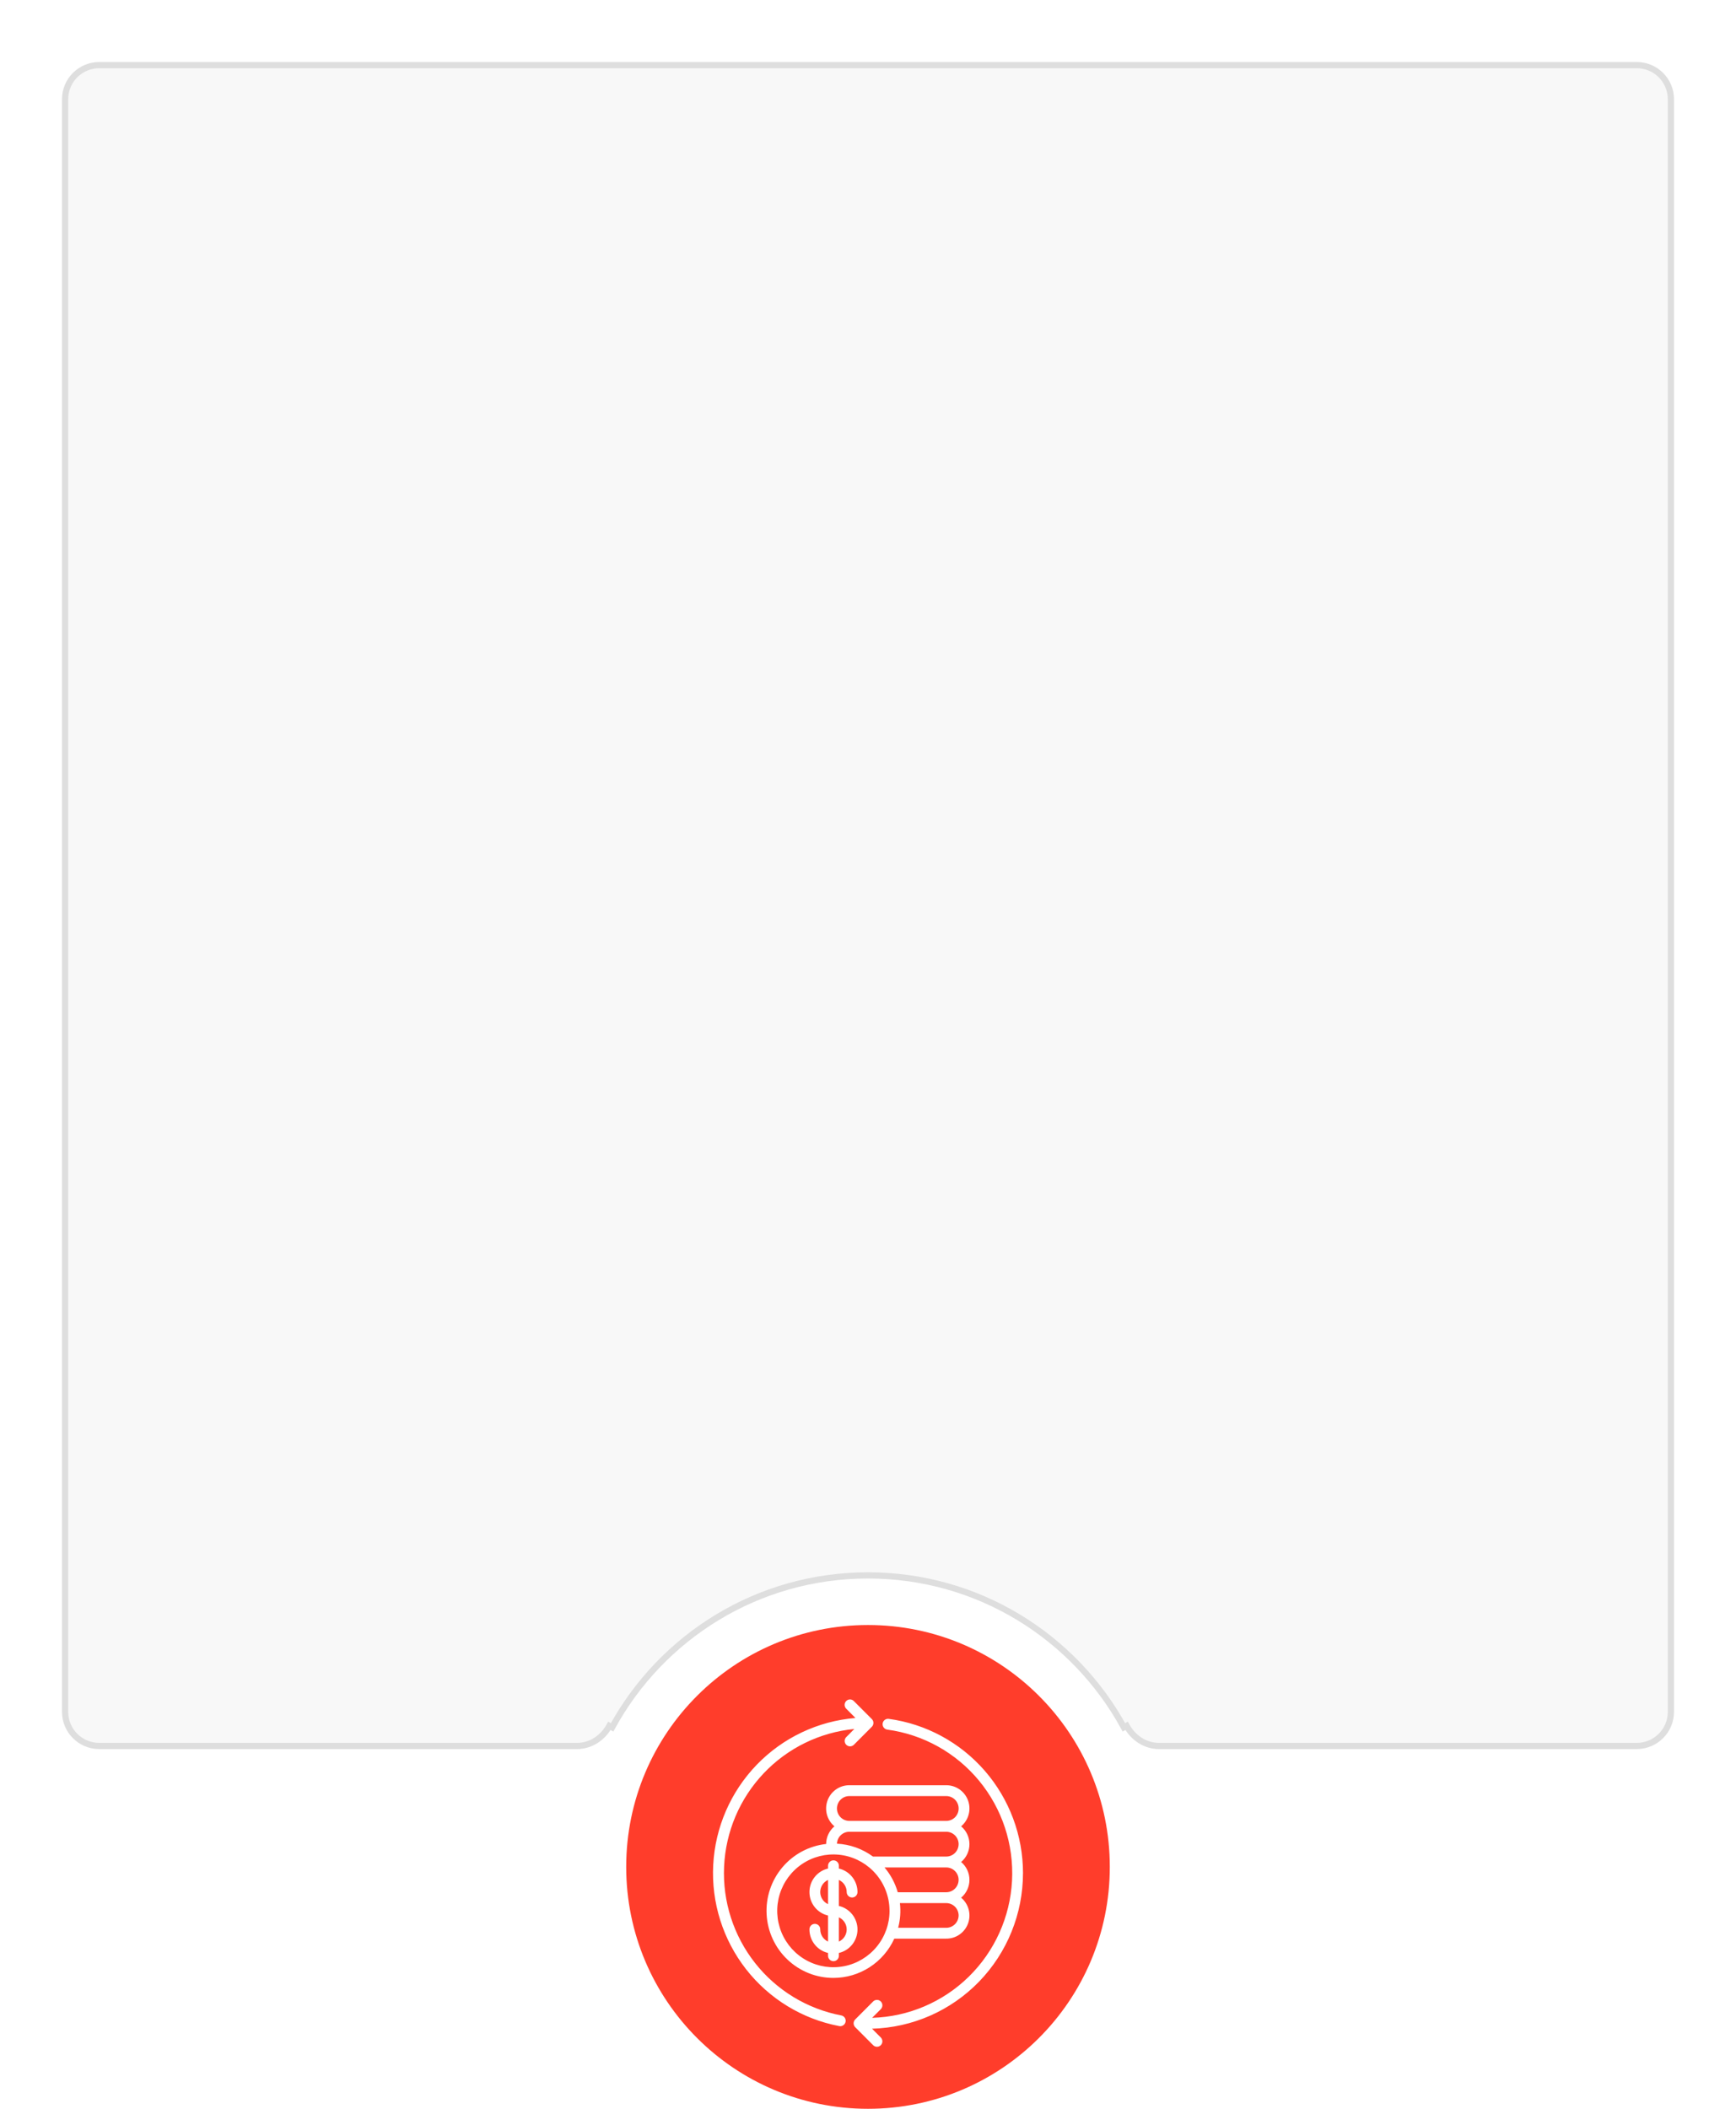 <?xml version="1.0" encoding="UTF-8"?> <svg xmlns="http://www.w3.org/2000/svg" width="280" height="340" viewBox="0 0 280 340" fill="none"> <path d="M140 262C118.461 262 101 279.461 101 301C101 322.539 118.461 340 140 340C161.539 340 179 322.539 179 301C179 279.461 161.539 262 140 262Z" fill="#FF3D2B"></path> <g filter="url(#filter0_d_132_52)"> <path d="M186.907 281.5C184.739 281.5 182.775 280.202 181.712 278.258L181.273 278.497C173.298 263.901 157.805 254 140 254C122.195 254 106.702 263.901 98.727 278.497L98.288 278.258C98.288 278.258 98.288 278.258 98.288 278.258C97.225 280.202 95.261 281.5 93.093 281.5L16 281.5C12.962 281.5 10.5 279.038 10.5 276L10.5 16C10.5 12.962 12.962 10.5 16 10.5L264 10.5C267.038 10.5 269.5 12.962 269.5 16L269.5 276C269.5 279.038 267.038 281.5 264 281.5L186.907 281.5Z" fill="#F8F8F8" stroke="#DEDEDE"></path> </g> <path fill-rule="evenodd" clip-rule="evenodd" d="M135.304 309.131V313.037C135.679 312.868 135.998 312.594 136.221 312.247C136.444 311.901 136.563 311.497 136.563 311.084C136.563 310.672 136.444 310.268 136.221 309.922C135.998 309.575 135.679 309.301 135.304 309.132V309.131ZM133.555 303.098C133.18 303.268 132.861 303.542 132.638 303.888C132.415 304.235 132.296 304.639 132.296 305.051C132.296 305.464 132.415 305.868 132.638 306.214C132.861 306.561 133.18 306.835 133.555 307.004V303.098ZM135.304 303.098V307.293C136.158 307.492 136.919 307.974 137.464 308.663C138.009 309.351 138.306 310.204 138.306 311.083C138.306 311.963 138.009 312.816 137.464 313.504C136.919 314.193 136.158 314.675 135.304 314.873V315.323C135.304 315.556 135.212 315.779 135.048 315.944C134.884 316.109 134.662 316.201 134.43 316.201C134.198 316.201 133.975 316.109 133.811 315.944C133.647 315.779 133.555 315.556 133.555 315.323V314.873C132.703 314.674 131.943 314.191 131.399 313.504C130.854 312.816 130.557 311.964 130.556 311.086C130.552 310.968 130.572 310.851 130.614 310.741C130.656 310.632 130.719 310.532 130.801 310.447C130.882 310.363 130.979 310.296 131.087 310.25C131.195 310.204 131.311 310.18 131.428 310.18C131.545 310.18 131.661 310.204 131.768 310.25C131.876 310.296 131.973 310.363 132.055 310.447C132.136 310.532 132.2 310.632 132.241 310.741C132.283 310.851 132.303 310.968 132.299 311.086C132.299 311.497 132.418 311.901 132.641 312.247C132.863 312.593 133.181 312.867 133.555 313.036V308.841C132.702 308.643 131.941 308.16 131.397 307.472C130.852 306.784 130.556 305.931 130.556 305.052C130.556 304.173 130.852 303.32 131.397 302.632C131.941 301.944 132.702 301.461 133.555 301.262V300.82C133.555 300.587 133.647 300.364 133.811 300.199C133.975 300.034 134.198 299.942 134.43 299.942C134.662 299.942 134.884 300.034 135.048 300.199C135.212 300.364 135.304 300.587 135.304 300.82V301.263C136.158 301.463 136.919 301.946 137.464 302.634C138.009 303.323 138.306 304.176 138.307 305.055C138.307 305.287 138.215 305.51 138.052 305.674C137.888 305.838 137.666 305.931 137.435 305.931C137.204 305.931 136.982 305.838 136.819 305.674C136.655 305.51 136.563 305.287 136.563 305.055C136.564 304.642 136.445 304.238 136.222 303.891C135.998 303.544 135.68 303.27 135.304 303.1V303.098ZM143.474 308.068C143.477 310.173 142.753 312.213 141.426 313.842C140.098 315.47 138.249 316.586 136.193 316.999C134.138 317.412 132.003 317.096 130.154 316.106C128.304 315.116 126.854 313.512 126.05 311.568C125.247 309.625 125.14 307.461 125.747 305.447C126.355 303.433 127.64 301.693 129.382 300.524C131.125 299.354 133.218 298.828 135.304 299.034C137.39 299.24 139.34 300.167 140.822 301.655C142.517 303.356 143.47 305.663 143.471 308.068H143.474ZM134.993 291.581C134.993 292.111 135.202 292.619 135.575 292.994C135.948 293.369 136.454 293.581 136.982 293.582H152.627C152.889 293.582 153.148 293.53 153.39 293.43C153.632 293.329 153.852 293.182 154.037 292.996C154.222 292.81 154.369 292.589 154.469 292.346C154.569 292.104 154.621 291.843 154.621 291.581C154.621 291.318 154.569 291.057 154.469 290.815C154.369 290.572 154.222 290.351 154.037 290.165C153.852 289.979 153.632 289.832 153.39 289.731C153.148 289.631 152.889 289.579 152.627 289.579H136.98C136.452 289.581 135.946 289.792 135.573 290.167C135.2 290.542 134.991 291.051 134.991 291.581H134.993ZM154.617 297.336C154.617 296.805 154.407 296.296 154.033 295.92C153.659 295.545 153.152 295.334 152.623 295.333H136.98C136.466 295.335 135.972 295.536 135.601 295.894C135.231 296.252 135.012 296.74 134.992 297.256C137.088 297.363 139.107 298.084 140.8 299.331H152.621C153.149 299.331 153.656 299.121 154.03 298.747C154.403 298.372 154.614 297.864 154.615 297.334L154.617 297.336ZM154.617 303.084C154.615 302.554 154.405 302.046 154.031 301.672C153.657 301.297 153.151 301.087 152.623 301.087H142.664C143.65 302.252 144.378 303.615 144.797 305.085H152.62C153.149 305.085 153.655 304.874 154.029 304.499C154.403 304.123 154.613 303.615 154.614 303.084H154.617ZM154.617 308.837C154.616 308.306 154.406 307.797 154.032 307.422C153.659 307.047 153.152 306.836 152.623 306.836H145.146C145.302 308.169 145.206 309.52 144.863 310.818H152.599C153.128 310.823 153.637 310.617 154.015 310.245C154.393 309.874 154.608 309.367 154.615 308.836L154.617 308.837ZM134.431 318.899C131.67 318.902 129.014 317.842 127.008 315.938C125.002 314.034 123.8 311.431 123.648 308.664C123.497 305.897 124.407 303.177 126.193 301.064C127.979 298.95 130.504 297.605 133.248 297.304C133.251 296.76 133.373 296.223 133.604 295.732C133.835 295.24 134.17 294.804 134.586 294.456C133.997 293.963 133.573 293.299 133.373 292.555C133.173 291.812 133.207 291.024 133.468 290.3C133.73 289.576 134.208 288.95 134.836 288.509C135.465 288.067 136.214 287.83 136.981 287.831H152.626C153.393 287.83 154.142 288.067 154.771 288.509C155.399 288.95 155.877 289.576 156.139 290.3C156.401 291.024 156.434 291.812 156.234 292.555C156.034 293.299 155.61 293.963 155.021 294.456C155.441 294.808 155.779 295.247 156.01 295.744C156.242 296.241 156.362 296.784 156.362 297.332C156.362 297.881 156.242 298.423 156.01 298.92C155.779 299.417 155.441 299.857 155.021 300.208C155.441 300.56 155.779 301 156.01 301.497C156.242 301.994 156.362 302.536 156.362 303.085C156.362 303.634 156.242 304.176 156.01 304.673C155.779 305.17 155.441 305.61 155.021 305.962C155.612 306.454 156.037 307.119 156.236 307.863C156.436 308.608 156.401 309.397 156.136 310.12C155.871 310.844 155.389 311.468 154.757 311.906C154.125 312.344 153.373 312.575 152.604 312.566H144.242C143.381 314.453 141.999 316.053 140.26 317.175C138.521 318.297 136.498 318.895 134.431 318.898V318.899ZM165 302.002C164.998 295.928 162.802 290.06 158.82 285.486C154.837 280.913 149.338 277.944 143.342 277.129C143.113 277.099 142.881 277.161 142.697 277.302C142.514 277.443 142.393 277.651 142.363 277.881C142.332 278.111 142.394 278.344 142.534 278.528C142.675 278.713 142.882 278.833 143.112 278.864C148.901 279.647 154.184 282.588 157.912 287.102C161.64 291.617 163.538 297.375 163.23 303.231C162.921 309.087 160.429 314.612 156.248 318.707C152.067 322.802 146.504 325.168 140.665 325.333L142.064 323.935C142.227 323.771 142.32 323.548 142.32 323.315C142.32 323.083 142.227 322.86 142.064 322.695C141.9 322.531 141.678 322.439 141.446 322.439C141.215 322.439 140.992 322.531 140.829 322.695L137.934 325.599C137.771 325.764 137.68 325.986 137.68 326.219C137.68 326.451 137.771 326.674 137.934 326.839L140.829 329.743C140.91 329.825 141.006 329.889 141.112 329.933C141.218 329.977 141.331 330 141.446 330C141.561 330 141.674 329.977 141.78 329.933C141.886 329.889 141.983 329.825 142.064 329.743C142.145 329.662 142.209 329.565 142.253 329.459C142.297 329.352 142.32 329.238 142.32 329.123C142.32 329.008 142.297 328.894 142.253 328.788C142.209 328.681 142.145 328.585 142.064 328.503L140.649 327.085C147.163 326.913 153.353 324.195 157.901 319.51C162.449 314.825 164.995 308.543 164.998 302.001L165 302.002ZM137.976 276.99L136.491 275.497C136.409 275.416 136.343 275.32 136.298 275.214C136.253 275.108 136.229 274.993 136.229 274.878C136.228 274.763 136.25 274.648 136.294 274.541C136.337 274.434 136.402 274.337 136.483 274.256C136.564 274.174 136.661 274.109 136.767 274.065C136.874 274.022 136.988 273.999 137.103 274C137.218 274.001 137.331 274.024 137.437 274.069C137.543 274.115 137.639 274.18 137.719 274.263L140.62 277.165C140.783 277.33 140.875 277.553 140.875 277.785C140.875 278.018 140.783 278.241 140.62 278.405L137.72 281.309C137.639 281.39 137.543 281.454 137.437 281.498C137.331 281.541 137.218 281.563 137.104 281.563C136.873 281.562 136.651 281.47 136.489 281.305C136.408 281.224 136.344 281.127 136.301 281.021C136.257 280.915 136.235 280.801 136.235 280.686C136.236 280.455 136.328 280.232 136.492 280.069L137.793 278.761C132.219 279.3 127.026 281.841 123.168 285.915C119.309 289.989 117.044 295.324 116.789 300.94C116.533 306.556 118.305 312.075 121.777 316.486C125.25 320.896 130.191 323.901 135.693 324.948C135.905 324.989 136.095 325.107 136.225 325.281C136.355 325.455 136.416 325.671 136.396 325.887C136.376 326.103 136.277 326.304 136.117 326.451C135.958 326.598 135.749 326.68 135.533 326.681C135.478 326.68 135.423 326.676 135.369 326.666C129.421 325.541 124.081 322.287 120.341 317.508C116.602 312.73 114.716 306.751 115.035 300.683C115.353 294.615 117.854 288.868 122.073 284.511C126.292 280.153 131.943 277.481 137.976 276.989V276.99Z" fill="white"></path> <defs> <filter id="filter0_d_132_52" x="0" y="0" width="280" height="292" filterUnits="userSpaceOnUse" color-interpolation-filters="sRGB"> <feFlood flood-opacity="0" result="BackgroundImageFix"></feFlood> <feColorMatrix in="SourceAlpha" type="matrix" values="0 0 0 0 0 0 0 0 0 0 0 0 0 0 0 0 0 0 127 0" result="hardAlpha"></feColorMatrix> <feOffset></feOffset> <feGaussianBlur stdDeviation="5"></feGaussianBlur> <feComposite in2="hardAlpha" operator="out"></feComposite> <feColorMatrix type="matrix" values="0 0 0 0 1 0 0 0 0 0.239 0 0 0 0 0.169 0 0 0 0.1 0"></feColorMatrix> <feBlend mode="normal" in2="BackgroundImageFix" result="effect1_dropShadow_132_52"></feBlend> <feBlend mode="normal" in="SourceGraphic" in2="effect1_dropShadow_132_52" result="shape"></feBlend> </filter> </defs> </svg> 
